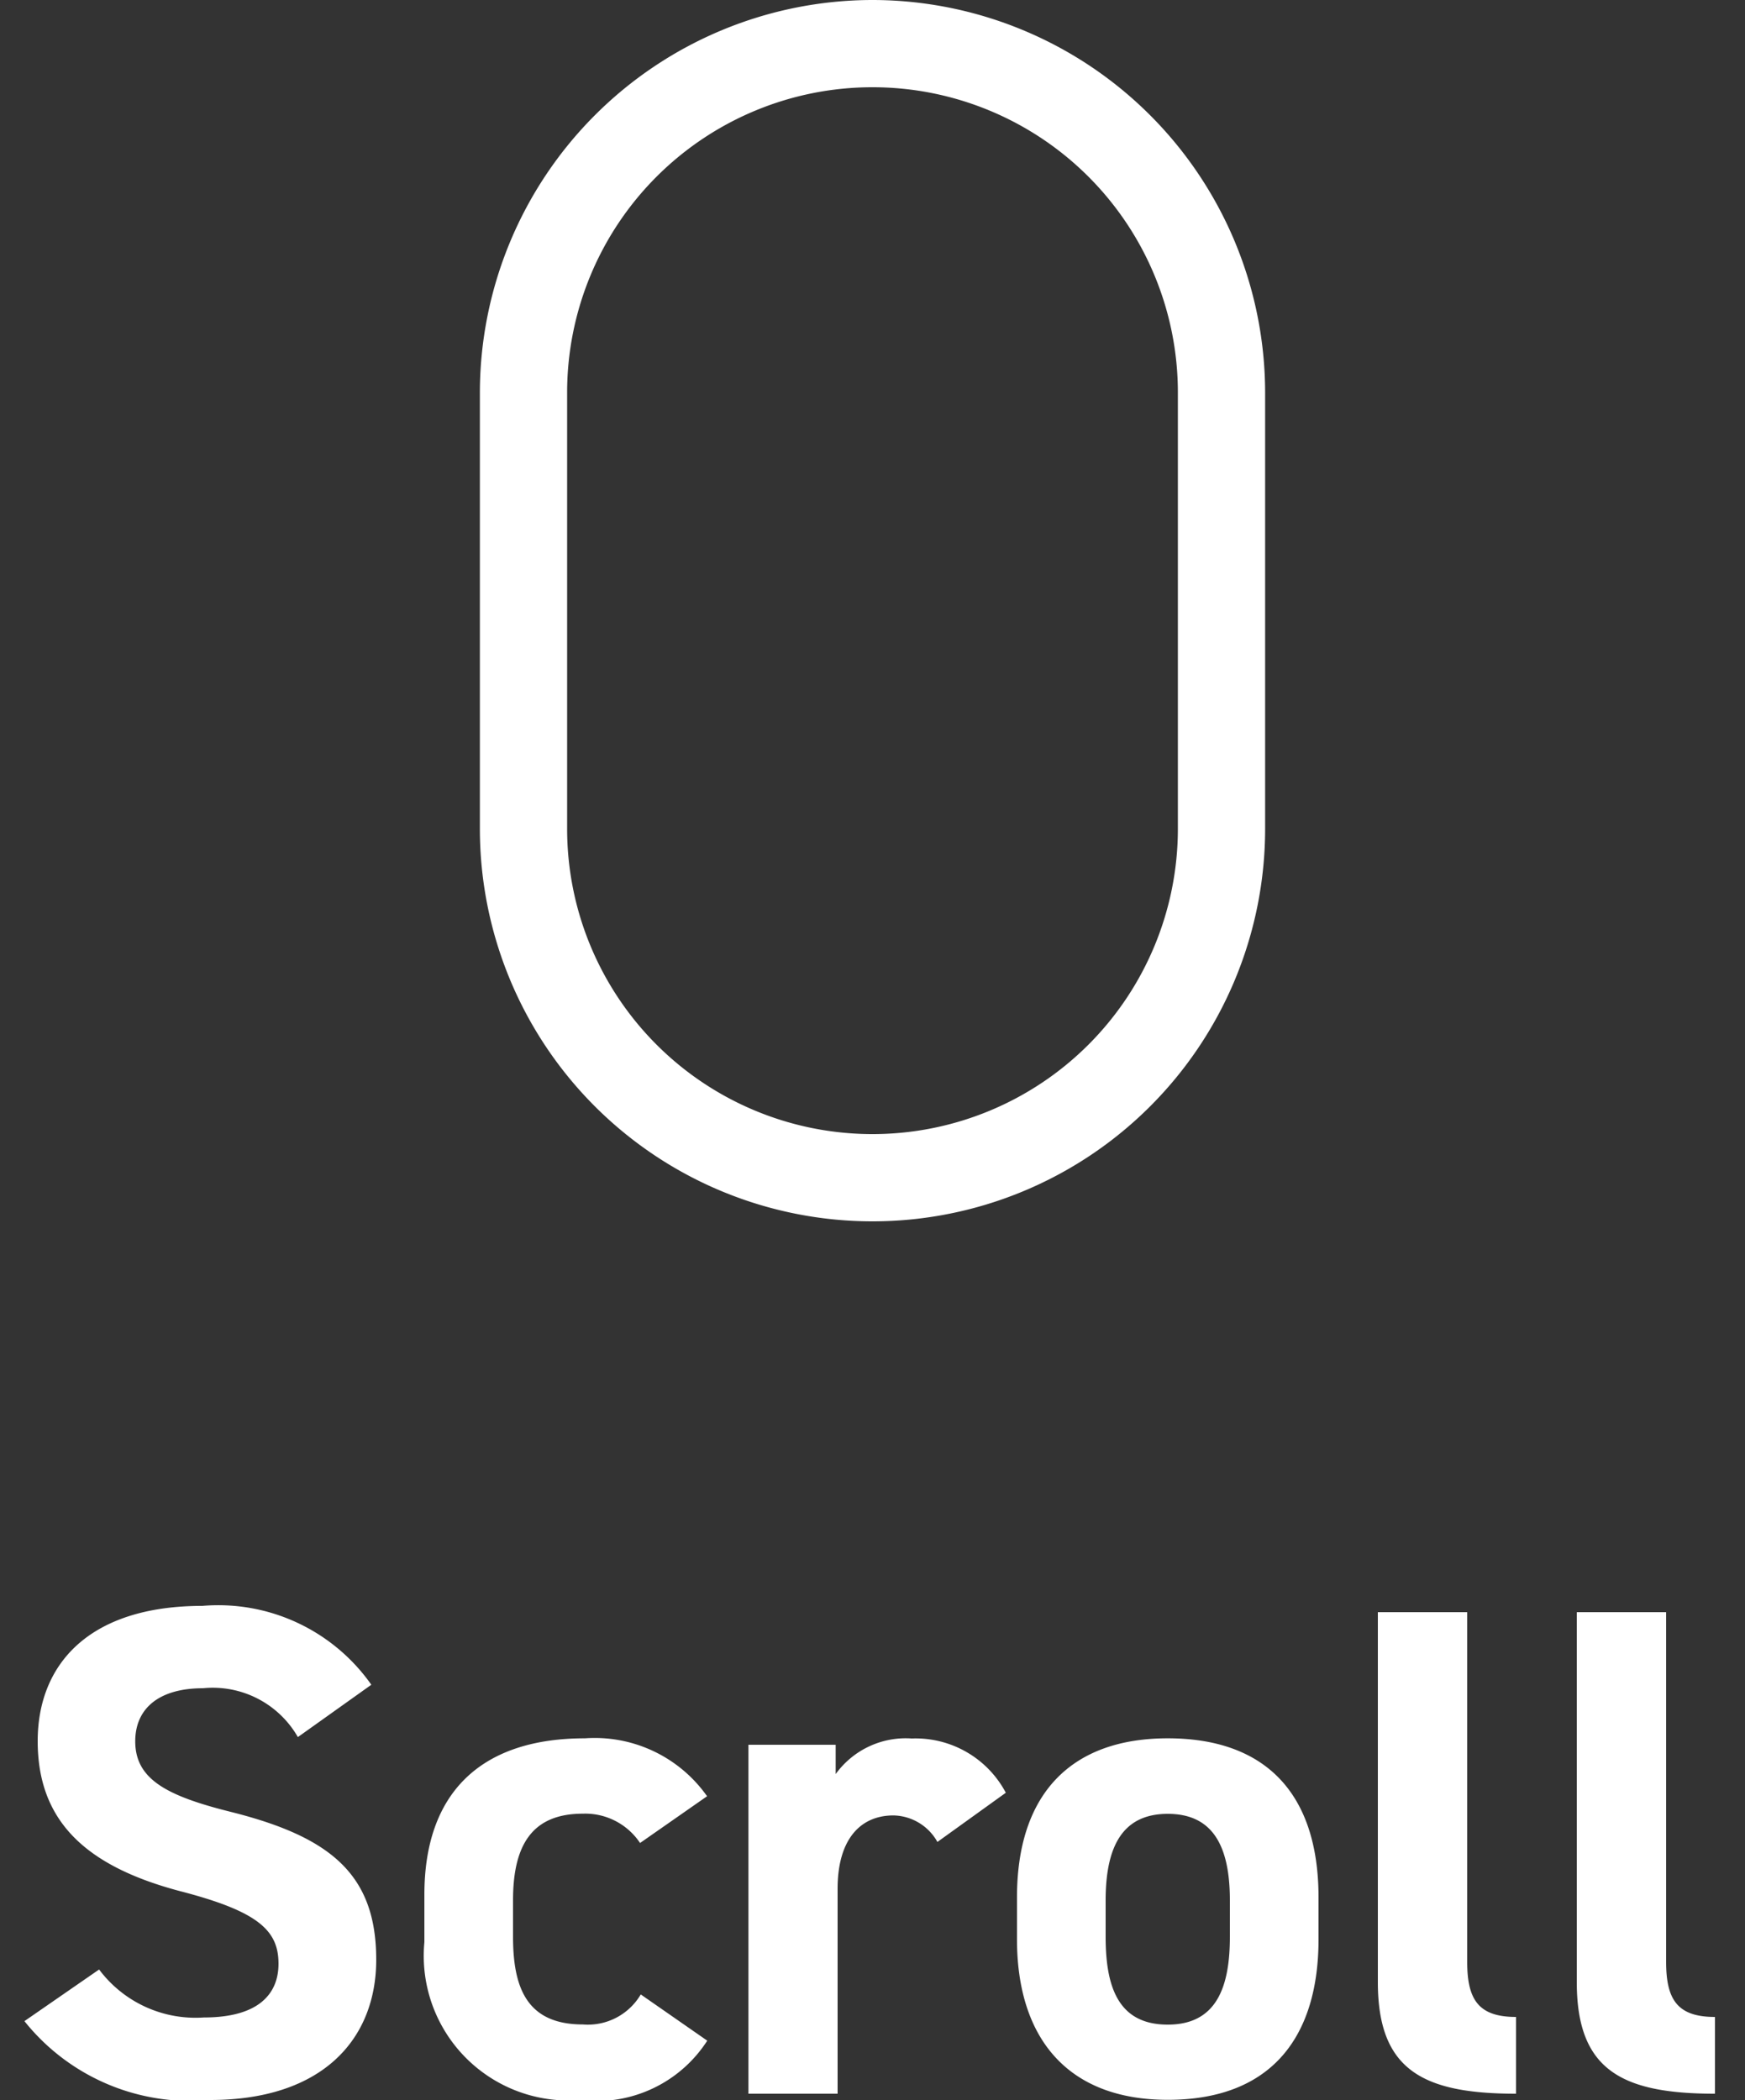 <svg xmlns="http://www.w3.org/2000/svg" width="40" height="48.144" viewBox="0 0 40 48.144">
  <rect x="0" y="0" width="40" height="48.144" fill="#333333" stroke="none"/>
  <g id="scroll" transform="translate(-700 -841)">
    <g id="Layer_2" data-name="Layer 2" transform="translate(704 839)">
      <rect id="長方形_39" data-name="長方形 39" width="40" height="48" transform="translate(-4 2)" fill="none"/>
      <path id="パス_5" data-name="パス 5" d="M16,2a9.01,9.01,0,0,0-9,9V21a9,9,0,0,0,18,0V11a9.01,9.01,0,0,0-9-9Zm7,19A7,7,0,1,1,9,21V11a7,7,0,1,1,14,0Z" fill="#fff"/>
    </g>
    <path id="パス_231" data-name="パス 231" d="M8.512-9.376A4.288,4.288,0,0,0,4.64-11.184c-2.624,0-3.776,1.36-3.776,3.1,0,1.824,1.088,2.864,3.264,3.44,1.792.464,2.256.9,2.256,1.664,0,.672-.432,1.232-1.712,1.232a2.758,2.758,0,0,1-2.4-1.1L.56-1.664A4.864,4.864,0,0,0,4.816.144c2.592,0,3.808-1.408,3.808-3.216,0-1.952-1.04-2.816-3.344-3.392C3.808-6.832,3.1-7.216,3.1-8.08c0-.752.544-1.216,1.552-1.216a2.248,2.248,0,0,1,2.176,1.12Zm6.176,7.1a1.407,1.407,0,0,1-1.328.688c-1.3,0-1.6-.864-1.6-2.016v-.832c0-1.28.448-1.984,1.6-1.984a1.51,1.51,0,0,1,1.312.672l1.536-1.072a3.151,3.151,0,0,0-2.8-1.328c-2.384,0-3.68,1.248-3.68,3.584v1.088A3.317,3.317,0,0,0,13.3.144a3.014,3.014,0,0,0,2.912-1.36ZM23.056-6.9A2.34,2.34,0,0,0,20.9-8.144a1.982,1.982,0,0,0-1.744.816V-8h-2V0H19.2V-4.7c0-1.12.512-1.68,1.28-1.68a1.181,1.181,0,0,1,1.008.608Zm7.168,2.4c0-2.4-1.232-3.648-3.456-3.648-2.192,0-3.456,1.248-3.456,3.648v.96c0,2.24,1.136,3.68,3.456,3.68,2.416,0,3.456-1.488,3.456-3.68ZM26.768-1.584c-1.136,0-1.424-.864-1.424-2.016v-.832c0-1.28.416-1.984,1.424-1.984s1.424.7,1.424,1.984V-3.6C28.192-2.448,27.888-1.584,26.768-1.584Zm4.816-.976c0,2,1.008,2.56,3.168,2.56V-1.76c-.864,0-1.12-.4-1.12-1.264V-11.04H31.584Zm4.56,0c0,2,1.008,2.56,3.168,2.56V-1.76c-.864,0-1.12-.4-1.12-1.264V-11.04H36.144Z" transform="translate(700 889)" fill="#fff"/>
  </g>
</svg>
